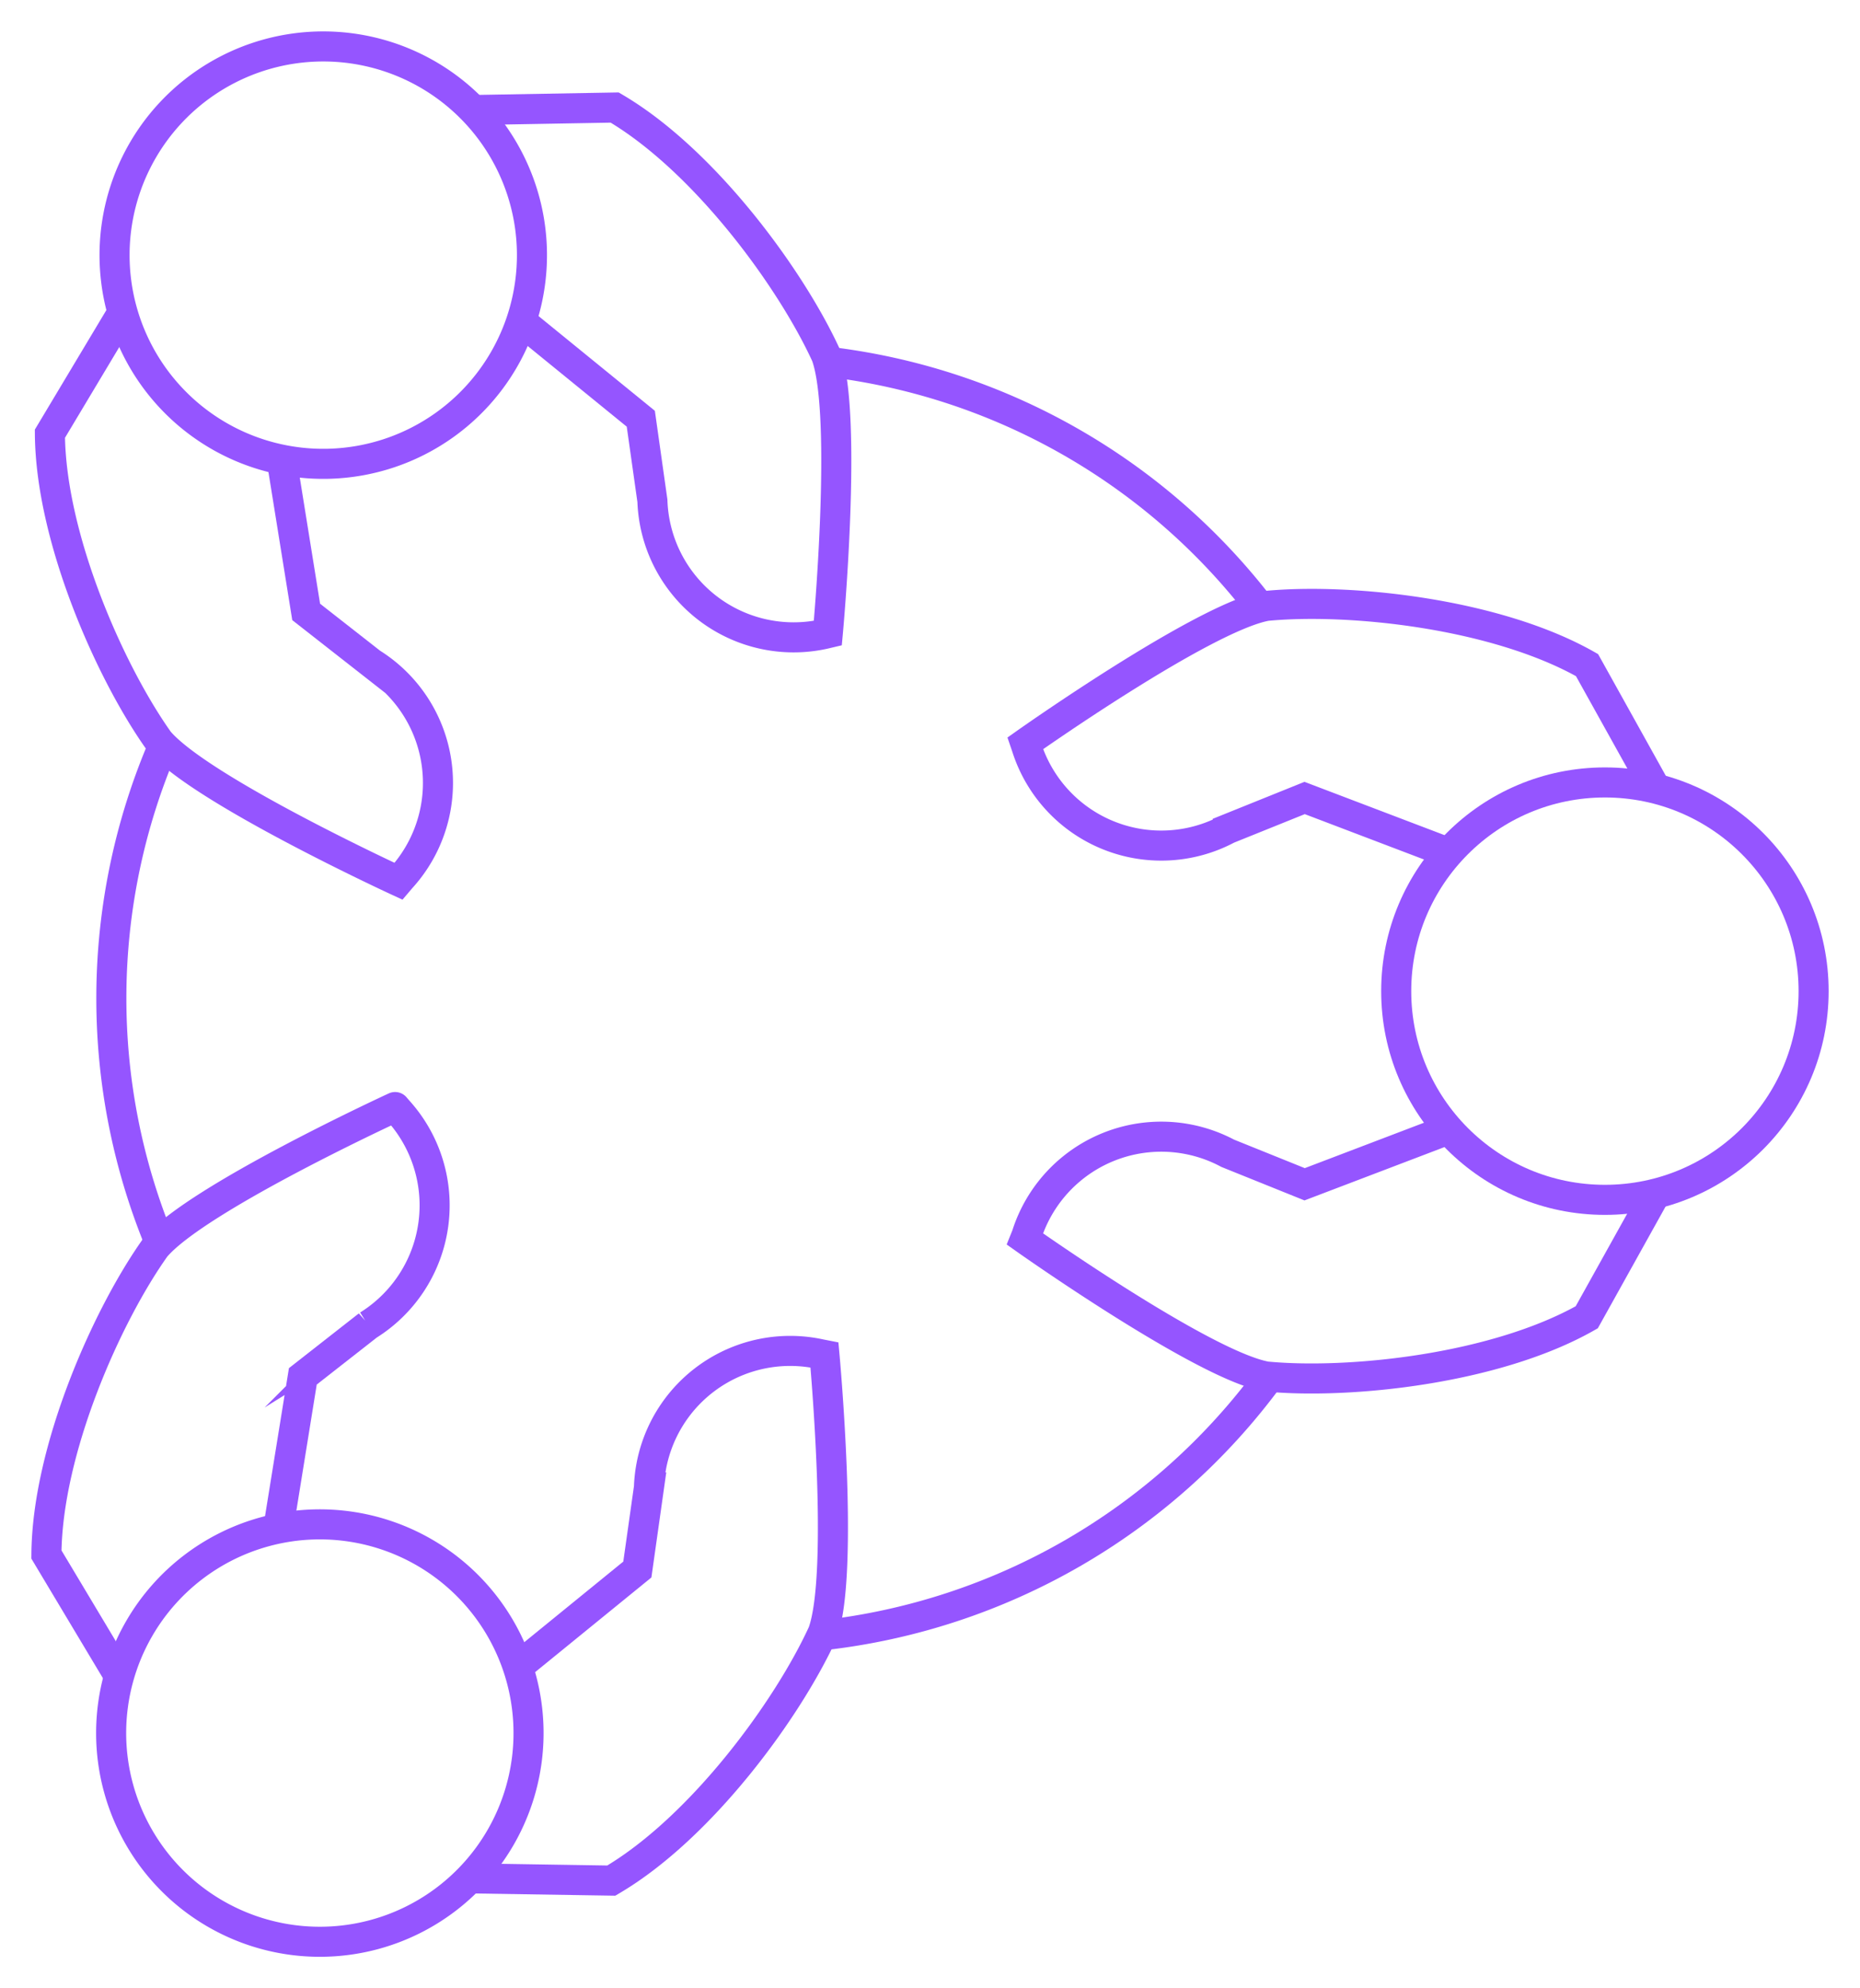 <svg xmlns="http://www.w3.org/2000/svg" xmlns:xlink="http://www.w3.org/1999/xlink" width="61.869" height="66.133" viewBox="0 0 61.869 66.133">
  <defs>
    <clipPath id="clip-path">
      <rect id="Rectangle_407" data-name="Rectangle 407" width="61.869" height="66.133" fill="none" stroke="#9555ff" stroke-width="1"/>
    </clipPath>
  </defs>
  <g id="Group_537" data-name="Group 537" clip-path="url(#clip-path)">
    <path id="Path_543" data-name="Path 543" d="M8.785,11.634,9.6,16.7l2.171,1.7a4.7,4.7,0,0,1,.983,7.158l-.085.1S6.076,22.619,4.7,20.991c-1.612-2.265-3.6-6.735-3.624-10.219L3.493,6.734" transform="translate(0.584 3.654)" fill="none" stroke="#9555ff" stroke-miterlimit="10" stroke-width="1"/>
    <path id="Path_544" data-name="Path 544" d="M11.8,9.428l3.979,3.24.386,2.731a4.7,4.7,0,0,0,5.708,4.431L22,19.8s.668-7.229-.054-9.234c-1.154-2.528-4.031-6.485-7.036-8.249L10.2,2.4" transform="translate(5.536 1.26)" fill="none" stroke="#9555ff" stroke-miterlimit="10" stroke-width="1"/>
    <path id="Path_545" data-name="Path 545" d="M15.424,4.472A6.942,6.942,0,1,1,5.941,1.932,6.942,6.942,0,0,1,15.424,4.472Z" transform="translate(1.34 0.543)" fill="none" stroke="#9555ff" stroke-miterlimit="10" stroke-width="1"/>
    <path id="Path_546" data-name="Path 546" d="M11.725,39.634l3.979-3.24.386-2.731A4.7,4.7,0,0,1,21.8,29.233l.128.025s.668,7.229-.054,9.234c-1.154,2.53-4.031,6.485-7.036,8.249l-4.708-.074" transform="translate(5.496 15.812)" fill="none" stroke="#9555ff" stroke-miterlimit="10" stroke-width="1"/>
    <path id="Path_547" data-name="Path 547" d="M8.711,37.892l.818-5.065,2.171-1.7a4.7,4.7,0,0,0,.983-7.158l-.085-.1S6,26.905,4.626,28.535C3.012,30.8,1.025,35.268,1,38.753l2.417,4.039" transform="translate(0.544 12.954)" fill="none" stroke="#9555ff" stroke-miterlimit="10" stroke-width="1"/>
    <path id="Path_548" data-name="Path 548" d="M3.327,36.339a6.942,6.942,0,1,1,2.541,9.483A6.942,6.942,0,0,1,3.327,36.339Z" transform="translate(1.3 17.836)" fill="none" stroke="#9555ff" stroke-miterlimit="10" stroke-width="1"/>
    <path id="Path_549" data-name="Path 549" d="M36.19,24.352,31.4,26.177l-2.558-1.031a4.7,4.7,0,0,0-6.691,2.727L22.1,28s5.925,4.193,8.023,4.571c2.766.265,7.632-.248,10.661-1.97l2.289-4.113" transform="translate(11.996 13.215)" fill="none" stroke="#9555ff" stroke-miterlimit="10" stroke-width="1"/>
    <path id="Path_550" data-name="Path 550" d="M36.19,21.3,31.4,19.477l-2.558,1.031a4.7,4.7,0,0,1-6.691-2.727l-.042-.123s5.925-4.193,8.023-4.571c2.766-.265,7.632.248,10.661,1.97l2.289,4.114" transform="translate(11.996 7.066)" fill="none" stroke="#9555ff" stroke-miterlimit="10" stroke-width="1"/>
    <ellipse id="Ellipse_40" data-name="Ellipse 40" cx="6.942" cy="6.942" rx="6.942" ry="6.942" transform="translate(46.442 26.026)" fill="none" stroke="#9555ff" stroke-miterlimit="10" stroke-width="1"/>
    <path id="Path_551" data-name="Path 551" d="M32.566,29.712a21.378,21.378,0,0,1-14.821,8.556" transform="translate(9.63 16.124)" fill="none" stroke="#9555ff" stroke-miterlimit="10" stroke-width="1"/>
    <path id="Path_552" data-name="Path 552" d="M17.854,7.8a21.3,21.3,0,0,1,14.378,8.17" transform="translate(9.689 4.233)" fill="none" stroke="#9555ff" stroke-miterlimit="10" stroke-width="1"/>
    <path id="Path_553" data-name="Path 553" d="M4.013,32.608a21.293,21.293,0,0,1,.116-16.531" transform="translate(1.303 8.725)" fill="none" stroke="#9555ff" stroke-miterlimit="10" stroke-width="1"/>
  </g>
</svg>
